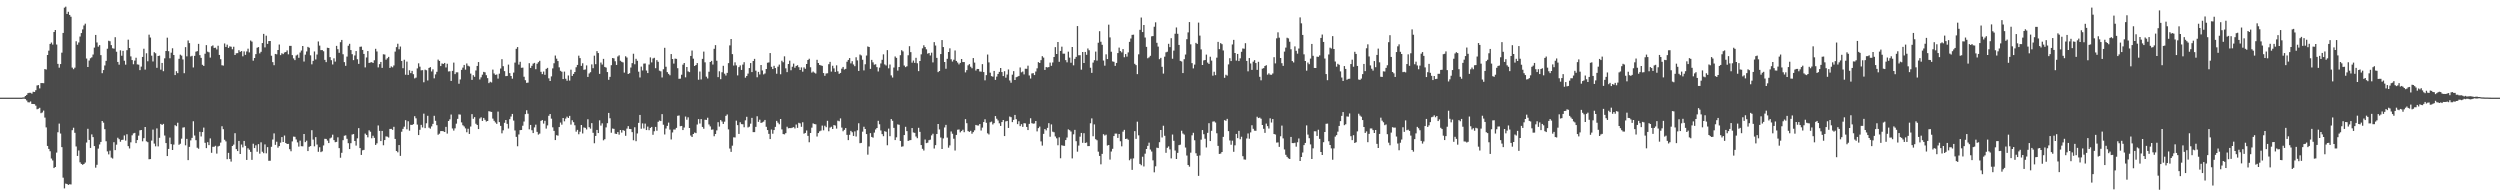 <?xml version="1.0" encoding="UTF-8"?>
<svg xmlns="http://www.w3.org/2000/svg" width="1920" height="150">
  <path d="M0 75.000h1v1.000H0zM1 75.000h1v1.000H1zM2 75.000h1v1.000H2zM3 75.000h1v1.000H3zM4 75.000h1v1.000H4zM5 75.000h1v1.000H5zM6 75.000h1v1.000H6zM7 75.000h1v1.000H7zM8 75.000h1v1.000H8zM9 75.000h1v1.000H9zM10 75.000h1v1.000H10zM11 75.000h1v1.000H11zM12 75.000h1v1.000H12zM13 75.000h1v1.000H13zM14 75.000h1v1.000H14zM15 75.000h1v1.000H15zM16 75.000h1v1.000H16zM17 74.869h1v1.000H17zM18 74.753h1v1.000H18zM19 73.718h1v2.369H19zM20 72.931h1v4.235H20zM21 71.549h1v6.966H21zM22 71.277h1v7.369H22zM23 71.292h1v6.647H23zM24 71.921h1v7.905H24zM25 70.430h1v9.447H25zM26 70.640h1v9.322H26zM27 69.264h1v11.880H27zM28 65.662h1v18.238H28zM29 65.339h1v18.188H29zM30 67.871h1v14.941H30zM31 63.806h1v23.119H31zM32 63.798h1v22.582H32zM33 63.919h1v21.002H33zM34 53.045h1v37.269H34zM35 53.411h1v44.455H35zM36 42.227h1v69.869H36zM37 38.912h1v75.450H37zM38 33.752h1v82.409H38zM39 32.673h1v89.083H39zM40 34.257h1v88.995H40zM41 24.579h1v104.505H41zM42 23.030h1v105.224H42zM43 34.223h1v82.969H43zM44 49.040h1v52.544H44zM45 51.992h1v42.932H45zM46 49.226h1v53.310H46zM47 40.427h1v72.594H47zM48 25.279h1v111.169H48zM49 5.908h1v138.777H49zM50 5.132h1v135.896H50zM51 10.720h1v130.602H51zM52 9.051h1v132.976H52zM53 11.493h1v130.008H53zM54 12.873h1v128.778H54zM55 51.916h1v48.061H55zM56 53.146h1v44.942H56zM57 51.981h1v50.020H57zM58 31.687h1v80.821H58zM59 34.343h1v85.435H59zM60 32.622h1v82.941H60zM61 28.042h1v96.643H61zM62 25.405h1v100.477H62zM63 22.554h1v104.037H63zM64 19.574h1v106.378H64zM65 18.192h1v106.618H65zM66 44.931h1v64.530H66zM67 51.458h1v47.440H67zM68 46.502h1v60.972H68zM69 44.741h1v68.870H69zM70 44.026h1v59.199H70zM71 41.858h1v63.451H71zM72 36.550h1v75.611H72zM73 26.848h1v101.901H73zM74 32.626h1v93.945H74zM75 35.833h1v78.301H75zM76 34.676h1v76.285H76zM77 42.360h1v66.637H77zM78 56.230h1v36.687H78zM79 53.805h1v40.397H79zM80 50.281h1v48.938H80zM81 46.725h1v61.782H81zM82 37.427h1v78.848H82zM83 31.275h1v87.308H83zM84 31.693h1v84.002H84zM85 34.642h1v86.405H85zM86 37.089h1v84.641H86zM87 37.386h1v71.818H87zM88 28.571h1v86.724H88zM89 39.738h1v71.365H89zM90 47.558h1v58.201H90zM91 49.646h1v57.254H91zM92 38.654h1v70.218H92zM93 42.815h1v64.635H93zM94 39.041h1v68.265H94zM95 46.660h1v57.386H95zM96 49.653h1v58.345H96zM97 38.559h1v64.561H97zM98 30.466h1v81.762H98zM99 36.870h1v77.163H99zM100 43.312h1v65.982H100zM101 46.131h1v57.791H101zM102 49.356h1v53.083H102zM103 46.566h1v55.469H103zM104 44.346h1v65.594H104zM105 49.452h1v58.135H105zM106 49.684h1v54.498H106zM107 53.873h1v46.221H107zM108 51.174h1v48.653H108zM109 43.739h1v64.790H109zM110 37.443h1v68.689H110zM111 53.476h1v44.046H111zM112 40.894h1v67.674H112zM113 47.056h1v62.143H113zM114 26.628h1v95.686H114zM115 28.825h1v93.338H115zM116 42.770h1v65.231H116zM117 47.198h1v52.350H117zM118 40.108h1v70.182H118zM119 40.927h1v71.449H119zM120 52.095h1v46.537H120zM121 43.033h1v69.392H121zM122 42.706h1v63.126H122zM123 53.492h1v41.696H123zM124 48.356h1v47.603H124zM125 54.691h1v40.449H125zM126 44.802h1v59.264H126zM127 39.180h1v70.683H127zM128 28.933h1v90.913H128zM129 39.299h1v75.094H129zM130 44.754h1v60.922H130zM131 40.441h1v70.233H131zM132 37.071h1v78.143H132zM133 42.245h1v68.830H133zM134 57.676h1v38.477H134zM135 54.685h1v42.228H135zM136 56.177h1v38.075H136zM137 45.178h1v66.004H137zM138 41.969h1v68.408H138zM139 42.722h1v63.784H139zM140 45.687h1v52.303H140zM141 56.200h1v41.526H141zM142 36.190h1v75.409H142zM143 43.288h1v63.358H143zM144 31.054h1v91.933H144zM145 33.108h1v79.707H145zM146 43.360h1v64.486H146zM147 42.846h1v63.030H147zM148 51.818h1v41.302H148zM149 42.885h1v61.208H149zM150 39.668h1v68.017H150zM151 39.287h1v74.188H151zM152 33.704h1v80.544H152zM153 42.321h1v58.927H153zM154 44.439h1v60.387H154zM155 49.759h1v51.663H155zM156 50.648h1v47.354H156zM157 41.274h1v68.375H157zM158 34.674h1v79.100H158zM159 39.704h1v69.482H159zM160 40.199h1v71.259H160zM161 44.218h1v62.093H161zM162 35.546h1v81.795H162zM163 34.877h1v77.876H163zM164 36.800h1v75.873H164zM165 36.598h1v75.394H165zM166 37.973h1v80.009H166zM167 35.104h1v77.384H167zM168 42.182h1v69.803H168zM169 45.485h1v64.016H169zM170 50.114h1v46.869H170zM171 50.405h1v48.831H171zM172 33.368h1v73.923H172zM173 36.067h1v72.536H173zM174 34.322h1v87.918H174zM175 36.800h1v80.607H175zM176 35.599h1v86.459H176zM177 35.912h1v88.208H177zM178 37.837h1v74.275H178zM179 35.899h1v75.175H179zM180 42.240h1v60.041H180zM181 40.918h1v73.610H181zM182 40.821h1v75.189H182zM183 38.530h1v69.711H183zM184 39.809h1v78.459H184zM185 39.214h1v71.777H185zM186 43.276h1v69.928H186zM187 39.489h1v68.757H187zM188 42.134h1v69.872H188zM189 39.518h1v83.314H189zM190 37.358h1v76.510H190zM191 40.256h1v74.745H191zM192 31.153h1v85.497H192zM193 31.961h1v90.808H193zM194 46.612h1v63.762H194zM195 44.537h1v69.167H195zM196 41.579h1v70.057H196zM197 36.645h1v79.906H197zM198 36.170h1v74.501H198zM199 41.019h1v77.001H199zM200 39.788h1v69.519H200zM201 33.064h1v83.482H201zM202 26.023h1v91.638H202zM203 36.411h1v74.487H203zM204 27.390h1v90.363H204zM205 33.677h1v79.325H205zM206 31.516h1v91.973H206zM207 31.477h1v91.962H207zM208 42.804h1v69.937H208zM209 47.720h1v59.435H209zM210 50.070h1v52.365H210zM211 41.436h1v69.820H211zM212 41.738h1v67.126H212zM213 38.382h1v75.003H213zM214 34.201h1v77.980H214zM215 42.332h1v67.218H215zM216 40.912h1v64.375H216zM217 41.549h1v67.523H217zM218 40.284h1v63.794H218zM219 39.930h1v69.898H219zM220 38.710h1v71.879H220zM221 41.731h1v68.775H221zM222 35.219h1v79.379H222zM223 35.246h1v80.941H223zM224 42.353h1v66.218H224zM225 44.832h1v60.090H225zM226 46.203h1v58.853H226zM227 42.618h1v64.515H227zM228 41.947h1v67.439H228zM229 44.392h1v68.193H229zM230 40.357h1v67.672H230zM231 38.804h1v73.471H231zM232 35.307h1v77.061H232zM233 47.274h1v55.650H233zM234 41.990h1v67.155H234zM235 39.520h1v68.527H235zM236 35.970h1v80.037H236zM237 36.682h1v76.057H237zM238 42.472h1v69.726H238zM239 49.412h1v50.564H239zM240 46.745h1v60.487H240zM241 39.520h1v72.862H241zM242 45.656h1v59.653H242zM243 41.870h1v69.146H243zM244 31.862h1v84.696H244zM245 34.999h1v78.090H245zM246 38.526h1v78.328H246zM247 38.472h1v77.742H247zM248 39.355h1v72.352H248zM249 45.980h1v60.628H249zM250 47.700h1v58.982H250zM251 36.646h1v71.329H251zM252 36.842h1v73.038H252zM253 43.895h1v62.419H253zM254 46.219h1v59.384H254zM255 49.486h1v53.940H255zM256 44.775h1v62.828H256zM257 47.301h1v61.911H257zM258 35.243h1v73.725H258zM259 37.761h1v67.686H259zM260 40.559h1v73.223H260zM261 32.430h1v88.724H261zM262 30.663h1v86.677H262zM263 41.663h1v65.999H263zM264 47.741h1v56.478H264zM265 50.511h1v53.405H265zM266 43.474h1v63.135H266zM267 35.132h1v74.823H267zM268 33.633h1v80.864H268zM269 38.430h1v71.547H269zM270 41.647h1v61.676H270zM271 46.171h1v56.807H271zM272 42.584h1v65.713H272zM273 39.221h1v72.620H273zM274 45.495h1v60.755H274zM275 49.045h1v49.375H275zM276 35.926h1v77.782H276zM277 35.768h1v83.229H277zM278 38.326h1v77.145H278zM279 41.439h1v73.634H279zM280 51.776h1v50.838H280zM281 44.125h1v59.497H281zM282 39.209h1v66.254H282zM283 48.324h1v51.795H283zM284 47.986h1v53.185H284zM285 47.712h1v58.488H285zM286 48.389h1v55.876H286zM287 46.303h1v59.562H287zM288 37.469h1v73.818H288zM289 39.546h1v70.549H289zM290 51.747h1v44.620H290zM291 49.271h1v51.237H291zM292 47.554h1v60.776H292zM293 52.117h1v48.462H293zM294 41.658h1v69.914H294zM295 41.872h1v65.706H295zM296 45.816h1v58.929H296zM297 44.728h1v60.248H297zM298 43.695h1v61.954H298zM299 52.157h1v46.874H299zM300 51.007h1v47.976H300zM301 51.686h1v48.036H301zM302 50.282h1v47.117H302zM303 39.648h1v67.070H303zM304 36.208h1v79.741H304zM305 33.585h1v83.384H305zM306 37.826h1v73.575H306zM307 35.762h1v83.950H307zM308 46.798h1v54.363H308zM309 52.387h1v46.604H309zM310 45.900h1v51.376H310zM311 57.405h1v34.900H311zM312 47.330h1v52.021H312zM313 57.541h1v35.594H313zM314 53.986h1v46.343H314zM315 56.152h1v39.680H315zM316 54.447h1v41.578H316zM317 57.002h1v38.325H317zM318 60.232h1v29.024H318zM319 59.603h1v31.263H319zM320 52.551h1v43.150H320zM321 48.629h1v55.120H321zM322 51.211h1v48.461H322zM323 54.017h1v41.856H323zM324 53.884h1v44.014H324zM325 63.190h1v24.095H325zM326 53.518h1v44.879H326zM327 53.949h1v40.705H327zM328 61.810h1v27.142H328zM329 52.188h1v45.849H329zM330 51.538h1v47.260H330zM331 54.881h1v42.168H331zM332 53.261h1v41.890H332zM333 60.159h1v28.785H333zM334 57.129h1v35.623H334zM335 55.129h1v41.033H335zM336 45.771h1v57.717H336zM337 46.811h1v55.820H337zM338 50.741h1v49.944H338zM339 48.724h1v51.891H339zM340 49.104h1v51.755H340zM341 48.324h1v53.037H341zM342 51.801h1v45.657H342zM343 48.969h1v53.660H343zM344 54.886h1v38.056H344zM345 54.744h1v36.881H345zM346 62.138h1v25.827H346zM347 54.428h1v44.230H347zM348 48.088h1v52.238H348zM349 56.956h1v41.601H349zM350 55.540h1v39.447H350zM351 55.557h1v35.744H351zM352 64.287h1v23.553H352zM353 61.016h1v26.974H353zM354 53.640h1v40.345H354zM355 51.899h1v44.303H355zM356 49.880h1v47.262H356zM357 53.492h1v45.098H357zM358 48.728h1v52.859H358zM359 50.475h1v48.408H359zM360 51.029h1v51.849H360zM361 56.525h1v40.629H361zM362 61.343h1v26.316H362zM363 57.751h1v33.512H363zM364 59.003h1v30.975H364zM365 54.128h1v40.914H365zM366 50.636h1v45.365H366zM367 47.665h1v51.439H367zM368 61.008h1v30.002H368zM369 59.401h1v30.715H369zM370 57.327h1v35.535H370zM371 55.177h1v35.400H371zM372 55.550h1v36.462H372zM373 57.762h1v35.558H373zM374 59.981h1v32.938H374zM375 63.848h1v21.529H375zM376 62.792h1v22.892H376zM377 63.331h1v22.634H377zM378 53.467h1v37.643H378zM379 56.406h1v36.373H379zM380 57.522h1v36.527H380zM381 57.176h1v37.971H381zM382 60.370h1v25.334H382zM383 56.561h1v37.233H383zM384 52.648h1v43.997H384zM385 45.444h1v56.933H385zM386 50.866h1v49.220H386zM387 54.609h1v39.695H387zM388 58.475h1v33.698H388zM389 58.311h1v36.833H389zM390 49.589h1v49.127H390zM391 56.142h1v35.396H391zM392 58.385h1v31.116H392zM393 60.440h1v27.049H393zM394 55.758h1v36.857H394zM395 48.074h1v52.135H395zM396 37.459h1v67.656H396zM397 36.161h1v76.195H397zM398 49.622h1v53.622H398zM399 47.479h1v52.482H399zM400 52.058h1v47.803H400zM401 51.902h1v44.647H401zM402 58.948h1v34.412H402zM403 61.578h1v26.078H403zM404 63.659h1v21.018H404zM405 63.420h1v23.948H405zM406 48.556h1v50.755H406zM407 52.192h1v43.759H407zM408 50.526h1v49.541H408zM409 48.832h1v53.346H409zM410 48.261h1v49.584H410zM411 53.158h1v42.602H411zM412 48.959h1v52.303H412zM413 47.765h1v55.617H413zM414 46.698h1v55.906H414zM415 55.133h1v37.699H415zM416 56.913h1v35.292H416zM417 54.957h1v39.950H417zM418 57.465h1v35.288H418zM419 52.906h1v45.874H419zM420 52.129h1v44.202H420zM421 60.160h1v28.792H421zM422 62.229h1v25.316H422zM423 58.687h1v32.440H423zM424 52.534h1v45.276H424zM425 48.570h1v51.942H425zM426 42.661h1v64.895H426zM427 45.059h1v58.768H427zM428 46.877h1v57.334H428zM429 51.730h1v45.862H429zM430 54.367h1v39.740H430zM431 55.085h1v40.657H431zM432 60.700h1v29.942H432zM433 55.007h1v38.163H433zM434 60.470h1v30.632H434zM435 62.022h1v27.577H435zM436 57.956h1v32.683H436zM437 61.921h1v27.055H437zM438 53.492h1v42.181H438zM439 58.331h1v34.056H439zM440 56.797h1v37.037H440zM441 55.274h1v40.955H441zM442 51.658h1v49.453H442zM443 49.883h1v49.870H443zM444 42.773h1v60.348H444zM445 44.655h1v56.514H445zM446 50.582h1v45.433H446zM447 48.608h1v53.895H447zM448 53.610h1v44.300H448zM449 53.347h1v44.853H449zM450 50.249h1v49.163H450zM451 59.066h1v32.511H451zM452 56.426h1v41.260H452zM453 55.430h1v43.394H453zM454 49.483h1v45.088H454zM455 52.361h1v49.620H455zM456 42.753h1v67.273H456zM457 49.287h1v55.131H457zM458 39.287h1v60.514H458zM459 40.733h1v61.458H459zM460 56.728h1v35.707H460zM461 48.028h1v48.427H461zM462 49.550h1v45.167H462zM463 45.195h1v62.585H463zM464 51.404h1v55.525H464zM465 51.920h1v45.900H465zM466 55.367h1v39.269H466zM467 61.289h1v25.421H467zM468 59.011h1v31.837H468zM469 50.055h1v51.863H469zM470 44.531h1v54.169H470zM471 44.826h1v54.154H471zM472 47.049h1v55.614H472zM473 49.862h1v53.033H473zM474 43.345h1v58.104H474zM475 42.509h1v60.926H475zM476 46.651h1v53.165H476zM477 47.462h1v54.356H477zM478 47.917h1v51.959H478zM479 55.767h1v44.712H479zM480 43.200h1v61.110H480zM481 44.186h1v54.573H481zM482 56.848h1v40.024H482zM483 56.209h1v42.812H483zM484 51.867h1v47.256H484zM485 48.488h1v52.979H485zM486 41.246h1v66.475H486zM487 49.340h1v48.418H487zM488 45.162h1v63.256H488zM489 46.682h1v55.811H489zM490 55.037h1v39.322H490zM491 59.488h1v28.804H491zM492 51.175h1v47.707H492zM493 54.094h1v40.699H493zM494 48.841h1v49.829H494zM495 48.716h1v46.204H495zM496 54.187h1v45.694H496zM497 56.106h1v41.101H497zM498 49.586h1v50.408H498zM499 44.080h1v54.159H499zM500 47.934h1v49.537H500zM501 44.910h1v58.617H501zM502 44.406h1v56.402H502zM503 52.352h1v45.107H503zM504 46.193h1v54.213H504zM505 47.479h1v46.058H505zM506 54.252h1v38.319H506zM507 54.777h1v38.190H507zM508 59.477h1v28.178H508zM509 53.206h1v42.603H509zM510 36.721h1v66.568H510zM511 51.246h1v47.470H511zM512 55.379h1v41.291H512zM513 56.739h1v37.398H513zM514 57.811h1v41.702H514zM515 41.537h1v65.558H515zM516 45.293h1v56.435H516zM517 48.849h1v50.607H517zM518 44.991h1v54.467H518zM519 45.201h1v53.005H519zM520 52.359h1v36.564H520zM521 60.510h1v28.150H521zM522 60.414h1v36.493H522zM523 57.417h1v39.290H523zM524 49.664h1v50.233H524zM525 48.369h1v49.567H525zM526 59.371h1v30.134H526zM527 51.466h1v40.507H527zM528 54.811h1v35.320H528zM529 55.392h1v42.915H529zM530 42.981h1v61.110H530zM531 38.809h1v66.388H531zM532 45.066h1v57.871H532zM533 50.663h1v51.121H533zM534 49.913h1v52.312H534zM535 48.412h1v47.215H535zM536 61.216h1v30.263H536zM537 54.949h1v39.903H537zM538 61.046h1v30.404H538zM539 45.209h1v52.255H539zM540 39.607h1v59.240H540zM541 47.860h1v44.098H541zM542 58.886h1v33.224H542zM543 60.285h1v30.130H543zM544 55.091h1v40.481H544zM545 47.622h1v49.466H545zM546 46.758h1v52.859H546zM547 49.554h1v49.850H547zM548 37.458h1v67.213H548zM549 34.647h1v68.271H549zM550 46.632h1v53.496H550zM551 59.249h1v34.624H551zM552 54.717h1v42.494H552zM553 60.800h1v31.412H553zM554 55.491h1v37.846H554zM555 50.517h1v44.670H555zM556 56.567h1v36.890H556zM557 58.021h1v30.973H557zM558 55.970h1v31.926H558zM559 48.461h1v50.904H559zM560 34.882h1v79.187H560zM561 29.954h1v86.662H561zM562 41.571h1v70.320H562zM563 50.310h1v55.166H563zM564 47.874h1v57.681H564zM565 50.230h1v42.446H565zM566 57.929h1v38.196H566zM567 51.552h1v51.295H567zM568 50.214h1v43.701H568zM569 53.691h1v41.620H569zM570 49.628h1v45.817H570zM571 47.771h1v49.971H571zM572 59.656h1v32.737H572zM573 58.349h1v31.369H573zM574 56.524h1v41.345H574zM575 52.288h1v45.005H575zM576 48.446h1v46.533H576zM577 55.367h1v35.178H577zM578 46.872h1v54.617H578zM579 45.186h1v56.281H579zM580 54.276h1v43.136H580zM581 59.341h1v29.943H581zM582 55.195h1v38.410H582zM583 57.184h1v34.710H583zM584 49.920h1v44.485H584zM585 54.137h1v39.870H585zM586 57.129h1v36.243H586zM587 56.399h1v35.713H587zM588 52.981h1v44.399H588zM589 48.181h1v51.713H589zM590 47.923h1v54.864H590zM591 40.745h1v66.074H591zM592 51.311h1v48.145H592zM593 53.066h1v49.627H593zM594 50.557h1v49.344H594zM595 52.298h1v45.127H595zM596 56.632h1v36.190H596zM597 51.181h1v43.020H597zM598 49.634h1v45.811H598zM599 57.036h1v34.381H599zM600 46.648h1v52.712H600zM601 47.811h1v55.159H601zM602 43.238h1v59.967H602zM603 52.487h1v49.771H603zM604 55.374h1v41.937H604zM605 49.131h1v49.450H605zM606 46.583h1v51.755H606zM607 53.939h1v44.464H607zM608 51.231h1v46.807H608zM609 48.868h1v48.786H609zM610 52.036h1v46.638H610zM611 50.651h1v44.998H611zM612 50.064h1v48.121H612zM613 51.584h1v42.740H613zM614 53.771h1v40.992H614zM615 51.756h1v45.626H615zM616 55.032h1v38.859H616zM617 51.753h1v50.909H617zM618 52.818h1v49.284H618zM619 49.164h1v51.035H619zM620 46.061h1v58.309H620zM621 45.125h1v64.144H621zM622 51.675h1v50.460H622zM623 55.781h1v42.292H623zM624 54.932h1v39.827H624zM625 55.815h1v39.455H625zM626 56.478h1v38.988H626zM627 45.936h1v58.944H627zM628 48.406h1v53.771H628zM629 49.878h1v50.997H629zM630 50.205h1v50.099H630zM631 50.576h1v45.876H631zM632 56.090h1v44.020H632zM633 58.205h1v38.373H633zM634 56.442h1v41.264H634zM635 56.275h1v36.492H635zM636 49.314h1v51.519H636zM637 47.499h1v50.510H637zM638 54.989h1v42.367H638zM639 50.476h1v48.596H639zM640 52.531h1v43.545H640zM641 55.225h1v41.187H641zM642 50.177h1v48.608H642zM643 54.781h1v37.916H643zM644 56.727h1v36.422H644zM645 55.999h1v34.938H645zM646 52.712h1v45.293H646zM647 51.412h1v49.409H647zM648 53.376h1v46.352H648zM649 52.901h1v45.450H649zM650 47.405h1v56.165H650zM651 46.026h1v61.599H651zM652 44.620h1v58.892H652zM653 48.699h1v51.786H653zM654 46.997h1v54.562H654zM655 49.501h1v54.884H655zM656 50.861h1v50.043H656zM657 43.956h1v60.875H657zM658 46.398h1v53.703H658zM659 54.498h1v40.153H659zM660 41.878h1v68.080H660zM661 42.621h1v67.096H661zM662 45.863h1v55.237H662zM663 54.081h1v43.227H663zM664 49.372h1v49.719H664zM665 42.654h1v60.332H665zM666 35.707h1v83.070H666zM667 36.084h1v76.376H667zM668 52.914h1v49.333H668zM669 45.957h1v59.209H669zM670 47.871h1v57.859H670zM671 49.675h1v52.145H671zM672 49.372h1v50.078H672zM673 51.551h1v46.734H673zM674 54.868h1v37.896H674zM675 51.902h1v43.514H675zM676 48.764h1v51.425H676zM677 45.905h1v57.096H677zM678 41.746h1v62.866H678zM679 49.444h1v51.334H679zM680 50.300h1v50.930H680zM681 38.490h1v73.090H681zM682 52.477h1v46.281H682zM683 49.576h1v55.020H683zM684 57.909h1v33.553H684zM685 59.520h1v33.245H685zM686 51.884h1v46.311H686zM687 43.359h1v64.199H687zM688 44.440h1v61.033H688zM689 54.231h1v41.330H689zM690 51.474h1v44.349H690zM691 42.375h1v65.866H691zM692 38.573h1v74.124H692zM693 39.474h1v72.933H693zM694 50.353h1v53.370H694zM695 51.558h1v45.802H695zM696 50.875h1v49.833H696zM697 42.457h1v65.782H697zM698 35.469h1v72.286H698zM699 40.021h1v67.567H699zM700 48.141h1v50.218H700zM701 46.512h1v55.241H701zM702 48.274h1v53.780H702zM703 44.382h1v60.490H703zM704 48.606h1v57.525H704zM705 54.654h1v43.480H705zM706 46.836h1v54.429H706zM707 41.721h1v69.680H707zM708 37.112h1v77.174H708zM709 34.750h1v80.870H709zM710 36.148h1v71.039H710zM711 37.888h1v72.040H711zM712 41.240h1v68.323H712zM713 40.704h1v66.982H713zM714 42.617h1v64.667H714zM715 40.467h1v63.528H715zM716 47.934h1v54.781H716zM717 32.350h1v81.747H717zM718 34.952h1v76.501H718zM719 44.431h1v58.471H719zM720 55.399h1v39.814H720zM721 54.510h1v44.897H721zM722 41.522h1v64.121H722zM723 30.770h1v83.668H723zM724 36.158h1v70.151H724zM725 47.609h1v50.276H725zM726 52.800h1v43.113H726zM727 45.148h1v60.548H727zM728 39.914h1v73.471H728zM729 37.119h1v74.555H729zM730 45.528h1v55.452H730zM731 47.231h1v55.476H731zM732 45.860h1v60.704H732zM733 38.764h1v76.837H733zM734 46.789h1v56.824H734zM735 48.025h1v51.628H735zM736 49.457h1v49.968H736zM737 48.306h1v53.370H737zM738 45.289h1v55.355H738zM739 47.648h1v51.999H739zM740 47.645h1v53.891H740zM741 55.627h1v35.893H741zM742 53.853h1v40.777H742zM743 50.195h1v50.519H743zM744 49.231h1v52.114H744zM745 51.256h1v49.199H745zM746 52.405h1v50.294H746zM747 44.580h1v56.892H747zM748 48.081h1v52.017H748zM749 54.195h1v41.754H749zM750 52.925h1v43.408H750zM751 53.001h1v43.391H751zM752 54.865h1v40.379H752zM753 55.037h1v45.237H753zM754 49.274h1v48.722H754zM755 55.330h1v38.421H755zM756 61.695h1v29.911H756zM757 57.680h1v36.642H757zM758 41.873h1v60.536H758zM759 47.934h1v55.345H759zM760 55.785h1v38.102H760zM761 58.452h1v34.922H761zM762 58.892h1v36.674H762zM763 54.490h1v40.073H763zM764 61.344h1v27.778H764zM765 58.834h1v32.371H765zM766 56.756h1v35.777H766zM767 55.213h1v39.530H767zM768 52.229h1v44.487H768zM769 55.330h1v38.401H769zM770 58.411h1v33.731H770zM771 54.693h1v49.831H771zM772 59.658h1v33.597H772zM773 57.236h1v35.646H773zM774 53.340h1v44.913H774zM775 61.805h1v27.711H775zM776 63.565h1v26.446H776zM777 57.326h1v36.485H777zM778 54.628h1v37.454H778zM779 61.421h1v26.845H779zM780 59.306h1v32.251H780zM781 58.873h1v36.462H781zM782 58.324h1v34.798H782zM783 51.814h1v45.077H783zM784 55.552h1v39.857H784zM785 54.944h1v42.483H785zM786 57.134h1v37.476H786zM787 52.787h1v42.006H787zM788 52.854h1v44.646H788zM789 50.412h1v49.484H789zM790 57.960h1v37.171H790zM791 60.308h1v30.502H791zM792 56.432h1v38.185H792zM793 56.144h1v38.871H793zM794 57.628h1v37.171H794zM795 54.941h1v37.991H795zM796 52.486h1v48.426H796zM797 47.700h1v50.700H797zM798 48.407h1v48.843H798zM799 46.195h1v62.423H799zM800 43.163h1v68.638H800zM801 44.243h1v58.591H801zM802 53.693h1v45.444H802zM803 51.515h1v48.650H803zM804 51.824h1v46.355H804zM805 51.487h1v43.105H805zM806 48.077h1v56.921H806zM807 50.529h1v45.001H807zM808 47.988h1v53.143H808zM809 43.758h1v57.799H809zM810 36.174h1v68.633H810zM811 41.458h1v64.800H811zM812 32.263h1v79.291H812zM813 47.472h1v57.996H813zM814 39.133h1v82.392H814zM815 35.829h1v75.757H815zM816 41.217h1v70.730H816zM817 41.219h1v70.813H817zM818 46.168h1v61.384H818zM819 47.864h1v57.782H819zM820 39.701h1v59.687H820zM821 44.246h1v55.748H821zM822 48.166h1v52.852H822zM823 36.083h1v85.561H823zM824 50.164h1v52.988H824zM825 45.206h1v54.545H825zM826 43.686h1v64.747H826zM827 20.027h1v96.465H827zM828 42.429h1v69.392H828zM829 42.395h1v62.574H829zM830 53.510h1v48.572H830zM831 39.945h1v69.724H831zM832 48.400h1v53.923H832zM833 39.888h1v69.934H833zM834 42.108h1v67.330H834zM835 37.203h1v75.039H835zM836 38.614h1v73.574H836zM837 52.027h1v42.639H837zM838 55.964h1v34.962H838zM839 48.090h1v56.582H839zM840 46.251h1v49.288H840zM841 39.624h1v67.297H841zM842 46.544h1v61.172H842zM843 32.797h1v83.703H843zM844 23.961h1v95.802H844zM845 32.066h1v94.145H845zM846 34.393h1v83.758H846zM847 46.474h1v56.584H847zM848 50.422h1v53.653H848zM849 41.741h1v61.698H849zM850 45.382h1v66.403H850zM851 18.961h1v92.404H851zM852 28.721h1v93.839H852zM853 39.709h1v76.678H853zM854 47.129h1v67.161H854zM855 47.451h1v57.035H855zM856 50.564h1v52.019H856zM857 48.339h1v54.291H857zM858 40.738h1v65.218H858zM859 36.553h1v66.341H859zM860 39.201h1v69.288H860zM861 40.261h1v72.126H861zM862 37.700h1v63.409H862zM863 44.000h1v55.720H863zM864 41.548h1v65.204H864zM865 43.448h1v63.005H865zM866 40.228h1v67.108H866zM867 32.167h1v90.908H867zM868 29.579h1v92.307H868zM869 26.803h1v103.665H869zM870 26.643h1v95.002H870zM871 49.019h1v51.668H871zM872 50.042h1v56.593H872zM873 56.928h1v36.525H873zM874 41.730h1v62.212H874zM875 22.896h1v102.989H875zM876 13.444h1v113.483H876zM877 24.649h1v95.716H877zM878 19.190h1v108.654H878zM879 28.839h1v89.199H879zM880 35.995h1v78.426H880zM881 44.768h1v67.246H881zM882 44.024h1v65.529H882zM883 42.836h1v71.987H883zM884 27.922h1v88.452H884zM885 27.706h1v95.435H885zM886 20.523h1v111.831H886zM887 17.126h1v110.600H887zM888 32.894h1v80.501H888zM889 35.779h1v77.956H889zM890 45.473h1v63.752H890zM891 44.434h1v55.415H891zM892 51.321h1v54.246H892zM893 56.501h1v40.037H893zM894 43.543h1v60.739H894zM895 40.204h1v77.125H895zM896 39.712h1v73.822H896zM897 33.647h1v78.778H897zM898 36.201h1v78.529H898zM899 29.313h1v92.326H899zM900 45.086h1v58.238H900zM901 38.876h1v69.280H901zM902 25.893h1v89.702H902zM903 21.111h1v100.982H903zM904 25.957h1v91.462H904zM905 34.525h1v76.959H905zM906 46.754h1v64.360H906zM907 47.206h1v53.190H907zM908 56.091h1v46.472H908zM909 45.458h1v57.911H909zM910 41.871h1v71.429H910zM911 30.092h1v89.356H911zM912 24.857h1v101.884H912zM913 16.927h1v111.091H913zM914 34.062h1v83.162H914zM915 48.472h1v55.445H915zM916 52.509h1v49.504H916zM917 49.637h1v58.110H917zM918 32.912h1v84.802H918zM919 33.727h1v85.958H919zM920 17.368h1v117.696H920zM921 27.333h1v92.077H921zM922 37.917h1v69.325H922zM923 49.911h1v49.962H923zM924 46.396h1v56.646H924zM925 46.084h1v60.442H925zM926 41.952h1v71.288H926zM927 48.097h1v53.920H927zM928 49.110h1v45.515H928zM929 43.555h1v64.761H929zM930 46.558h1v53.904H930zM931 58.134h1v35.280H931zM932 55.074h1v38.115H932zM933 57.716h1v36.377H933zM934 44.311h1v58.059H934zM935 32.130h1v79.874H935zM936 37.738h1v80.477H936zM937 33.131h1v84.855H937zM938 33.947h1v82.768H938zM939 38.736h1v66.354H939zM940 59.773h1v32.508H940zM941 57.403h1v35.378H941zM942 58.054h1v33.230H942zM943 49.459h1v51.249H943zM944 44.693h1v63.195H944zM945 46.919h1v64.237H945zM946 34.130h1v73.898H946zM947 30.632h1v85.936H947zM948 40.686h1v70.917H948zM949 46.565h1v56.313H949zM950 41.435h1v64.633H950zM951 46.889h1v53.619H951zM952 44.788h1v62.160H952zM953 39.783h1v65.206H953zM954 37.199h1v82.764H954zM955 37.433h1v85.036H955zM956 33.190h1v89.425H956zM957 46.796h1v59.524H957zM958 54.779h1v47.716H958zM959 44.615h1v61.916H959zM960 48.739h1v52.959H960zM961 53.656h1v42.530H961zM962 47.336h1v51.607H962zM963 46.177h1v54.167H963zM964 48.453h1v52.016H964zM965 53.659h1v35.969H965zM966 47.450h1v43.228H966zM967 58.982h1v31.317H967zM968 61.675h1v29.508H968zM969 52.732h1v43.256H969zM970 52.343h1v46.568H970zM971 50.674h1v51.350H971zM972 50.091h1v44.835H972zM973 57.361h1v39.491H973zM974 56.306h1v42.395H974zM975 57.368h1v33.487H975zM976 57.469h1v36.614H976zM977 56.417h1v35.036H977zM978 43.910h1v59.019H978zM979 48.685h1v54.647H979zM980 29.435h1v80.072H980zM981 24.842h1v84.521H981zM982 28.922h1v83.891H982zM983 44.524h1v60.109H983zM984 48.526h1v47.920H984zM985 50.572h1v55.742H985zM986 39.613h1v75.178H986zM987 36.541h1v82.363H987zM988 29.005h1v91.458H988zM989 29.482h1v92.130H989zM990 32.067h1v90.031H990zM991 37.821h1v67.355H991zM992 46.918h1v62.946H992zM993 47.959h1v61.955H993zM994 35.650h1v73.973H994zM995 39.002h1v73.631H995zM996 41.193h1v68.085H996zM997 37.252h1v69.072H997zM998 13.359h1v110.302H998zM999 17.894h1v102.669H999zM1000 26.818h1v90.349H1000zM1001 41.717h1v69.732H1001zM1002 46.823h1v62.935H1002zM1003 54.289h1v42.035H1003zM1004 48.043h1v55.324H1004zM1005 49.318h1v56.833H1005zM1006 44.993h1v65.883H1006zM1007 33.753h1v88.382H1007zM1008 42.856h1v71.073H1008zM1009 52.160h1v48.662H1009zM1010 52.206h1v48.638H1010zM1011 43.533h1v60.877H1011zM1012 43.678h1v55.976H1012zM1013 42.555h1v64.075H1013zM1014 29.109h1v87.602H1014zM1015 26.544h1v92.517H1015zM1016 32.193h1v77.021H1016zM1017 44.927h1v56.450H1017zM1018 56.871h1v38.204H1018zM1019 61.611h1v33.340H1019zM1020 41.851h1v66.636H1020zM1021 36.601h1v74.779H1021zM1022 37.290h1v76.672H1022zM1023 27.727h1v94.925H1023zM1024 37.624h1v76.362H1024zM1025 47.241h1v57.664H1025zM1026 51.209h1v52.556H1026zM1027 48.995h1v52.103H1027zM1028 49.753h1v46.959H1028zM1029 54.817h1v38.192H1029zM1030 59.555h1v29.431H1030zM1031 62.164h1v23.904H1031zM1032 50.720h1v45.412H1032zM1033 52.929h1v42.531H1033zM1034 61.224h1v28.199H1034zM1035 60.566h1v29.011H1035zM1036 60.462h1v26.701H1036zM1037 49.188h1v55.409H1037zM1038 45.810h1v61.832H1038zM1039 51.243h1v52.576H1039zM1040 39.780h1v70.063H1040zM1041 41.432h1v67.790H1041zM1042 50.659h1v50.268H1042zM1043 61.073h1v26.258H1043zM1044 61.368h1v27.393H1044zM1045 60.376h1v29.279H1045zM1046 56.947h1v35.263H1046zM1047 49.103h1v48.410H1047zM1048 54.609h1v47.494H1048zM1049 37.049h1v63.848H1049zM1050 34.042h1v75.149H1050zM1051 43.381h1v59.449H1051zM1052 50.247h1v48.424H1052zM1053 52.768h1v45.895H1053zM1054 54.233h1v45.708H1054zM1055 46.914h1v55.217H1055zM1056 51.633h1v48.191H1056zM1057 42.214h1v68.276H1057zM1058 37.302h1v76.359H1058zM1059 47.878h1v54.984H1059zM1060 58.928h1v31.450H1060zM1061 59.064h1v33.628H1061zM1062 54.805h1v39.115H1062zM1063 54.921h1v41.254H1063zM1064 52.138h1v43.461H1064zM1065 50.105h1v52.976H1065zM1066 32.397h1v77.180H1066zM1067 27.015h1v84.536H1067zM1068 43.702h1v58.145H1068zM1069 55.287h1v42.415H1069zM1070 56.331h1v41.711H1070zM1071 59.085h1v38.934H1071zM1072 39.996h1v64.879H1072zM1073 35.567h1v74.675H1073zM1074 34.068h1v81.330H1074zM1075 39.775h1v69.836H1075zM1076 41.494h1v65.676H1076zM1077 55.386h1v42.362H1077zM1078 55.128h1v46.137H1078zM1079 55.605h1v36.863H1079zM1080 49.212h1v50.803H1080zM1081 41.738h1v57.837H1081zM1082 50.537h1v50.005H1082zM1083 40.917h1v63.207H1083zM1084 22.596h1v92.604H1084zM1085 26.688h1v89.788H1085zM1086 49.375h1v57.473H1086zM1087 47.358h1v55.086H1087zM1088 50.288h1v47.152H1088zM1089 53.173h1v45.330H1089zM1090 50.393h1v49.630H1090zM1091 41.224h1v66.988H1091zM1092 39.963h1v70.306H1092zM1093 42.901h1v65.721H1093zM1094 51.745h1v45.097H1094zM1095 59.200h1v32.161H1095zM1096 55.434h1v42.037H1096zM1097 49.055h1v47.191H1097zM1098 55.897h1v37.890H1098zM1099 58.213h1v31.853H1099zM1100 61.471h1v28.176H1100zM1101 58.352h1v30.213H1101zM1102 60.719h1v29.321H1102zM1103 60.523h1v28.589H1103zM1104 56.683h1v36.302H1104zM1105 56.665h1v35.039H1105zM1106 53.703h1v44.431H1106zM1107 53.541h1v45.581H1107zM1108 41.612h1v62.591H1108zM1109 41.307h1v66.286H1109zM1110 39.481h1v65.078H1110zM1111 53.860h1v43.476H1111zM1112 62.542h1v22.508H1112zM1113 60.904h1v30.349H1113zM1114 58.189h1v35.757H1114zM1115 53.805h1v38.028H1115zM1116 45.084h1v63.813H1116zM1117 41.063h1v64.012H1117zM1118 40.083h1v66.569H1118zM1119 40.750h1v70.359H1119zM1120 53.167h1v39.093H1120zM1121 58.997h1v34.133H1121zM1122 60.485h1v30.861H1122zM1123 48.290h1v49.052H1123zM1124 45.804h1v62.845H1124zM1125 43.044h1v65.681H1125zM1126 36.497h1v72.964H1126zM1127 41.344h1v67.545H1127zM1128 56.708h1v32.811H1128zM1129 53.252h1v43.712H1129zM1130 51.877h1v47.574H1130zM1131 53.206h1v45.276H1131zM1132 50.116h1v50.278H1132zM1133 49.991h1v48.178H1133zM1134 43.443h1v55.178H1134zM1135 33.057h1v79.561H1135zM1136 34.515h1v81.116H1136zM1137 48.896h1v49.864H1137zM1138 61.072h1v27.821H1138zM1139 62.831h1v28.244H1139zM1140 54.491h1v39.131H1140zM1141 46.939h1v54.652H1141zM1142 45.900h1v56.361H1142zM1143 40.921h1v68.341H1143zM1144 37.583h1v80.621H1144zM1145 48.837h1v50.444H1145zM1146 58.514h1v33.939H1146zM1147 59.000h1v33.384H1147zM1148 57.384h1v45.188H1148zM1149 52.095h1v47.160H1149zM1150 50.618h1v46.572H1150zM1151 50.335h1v46.813H1151zM1152 44.004h1v63.602H1152zM1153 32.350h1v77.961H1153zM1154 39.769h1v73.239H1154zM1155 47.561h1v51.535H1155zM1156 45.460h1v56.936H1156zM1157 50.186h1v50.115H1157zM1158 51.298h1v45.053H1158zM1159 54.620h1v44.838H1159zM1160 42.999h1v66.769H1160zM1161 34.725h1v77.911H1161zM1162 41.459h1v67.572H1162zM1163 48.074h1v55.240H1163zM1164 45.182h1v58.929H1164zM1165 46.823h1v53.679H1165zM1166 35.387h1v80.467H1166zM1167 45.091h1v60.914H1167zM1168 49.712h1v46.960H1168zM1169 53.569h1v44.701H1169zM1170 56.242h1v37.717H1170zM1171 57.659h1v33.742H1171zM1172 61.052h1v26.992H1172zM1173 60.755h1v29.649H1173zM1174 59.994h1v32.826H1174zM1175 57.836h1v35.434H1175zM1176 51.320h1v47.250H1176zM1177 50.388h1v51.486H1177zM1178 48.311h1v53.514H1178zM1179 53.165h1v42.323H1179zM1180 55.346h1v37.786H1180zM1181 53.134h1v44.298H1181zM1182 56.875h1v37.104H1182zM1183 52.989h1v46.950H1183zM1184 52.418h1v42.751H1184zM1185 57.865h1v38.374H1185zM1186 44.495h1v56.257H1186zM1187 43.401h1v58.047H1187zM1188 51.987h1v46.405H1188zM1189 54.735h1v38.157H1189zM1190 56.162h1v35.264H1190zM1191 54.530h1v38.112H1191zM1192 49.433h1v53.201H1192zM1193 51.598h1v49.695H1193zM1194 46.661h1v58.610H1194zM1195 44.877h1v60.708H1195zM1196 48.086h1v49.970H1196zM1197 60.083h1v27.742H1197zM1198 62.726h1v28.308H1198zM1199 59.960h1v30.751H1199zM1200 56.935h1v30.566H1200zM1201 66.623h1v18.618H1201zM1202 63.045h1v22.107H1202zM1203 66.282h1v17.689H1203zM1204 65.974h1v18.342H1204zM1205 61.958h1v27.051H1205zM1206 60.127h1v30.068H1206zM1207 60.102h1v31.242H1207zM1208 58.028h1v35.206H1208zM1209 54.371h1v39.652H1209zM1210 55.856h1v40.209H1210zM1211 47.694h1v55.290H1211zM1212 45.641h1v59.110H1212zM1213 55.028h1v46.641H1213zM1214 64.245h1v20.119H1214zM1215 62.268h1v24.358H1215zM1216 61.740h1v26.045H1216zM1217 58.020h1v35.689H1217zM1218 60.888h1v26.557H1218zM1219 62.954h1v23.592H1219zM1220 59.068h1v32.964H1220zM1221 48.253h1v55.250H1221zM1222 47.863h1v53.973H1222zM1223 58.318h1v34.084H1223zM1224 64.465h1v20.560H1224zM1225 61.753h1v25.807H1225zM1226 55.982h1v38.287H1226zM1227 51.180h1v48.512H1227zM1228 45.247h1v59.201H1228zM1229 46.127h1v57.141H1229zM1230 43.445h1v59.339H1230zM1231 65.938h1v17.687H1231zM1232 61.335h1v26.900H1232zM1233 59.023h1v31.772H1233zM1234 55.676h1v36.454H1234zM1235 64.647h1v20.417H1235zM1236 63.665h1v22.447H1236zM1237 66.098h1v16.567H1237zM1238 64.550h1v22.873H1238zM1239 65.100h1v20.904H1239zM1240 63.657h1v23.684H1240zM1241 65.462h1v19.887H1241zM1242 63.425h1v22.297H1242zM1243 55.577h1v41.185H1243zM1244 54.896h1v43.555H1244zM1245 50.831h1v49.175H1245zM1246 49.013h1v52.014H1246zM1247 49.545h1v51.523H1247zM1248 58.173h1v34.332H1248zM1249 62.488h1v24.059H1249zM1250 55.108h1v35.474H1250zM1251 57.768h1v32.898H1251zM1252 58.267h1v33.432H1252zM1253 57.474h1v36.895H1253zM1254 52.414h1v39.724H1254zM1255 47.890h1v51.282H1255zM1256 44.936h1v58.381H1256zM1257 52.003h1v43.938H1257zM1258 56.604h1v36.210H1258zM1259 55.337h1v39.256H1259zM1260 50.696h1v46.936H1260zM1261 55.617h1v37.978H1261zM1262 55.458h1v38.481H1262zM1263 43.976h1v60.190H1263zM1264 41.910h1v72.000H1264zM1265 43.838h1v57.468H1265zM1266 54.711h1v39.902H1266zM1267 51.511h1v43.737H1267zM1268 52.253h1v46.015H1268zM1269 54.469h1v48.356H1269zM1270 50.248h1v48.018H1270zM1271 49.787h1v47.355H1271zM1272 55.856h1v37.164H1272zM1273 51.672h1v47.015H1273zM1274 42.166h1v66.651H1274zM1275 43.791h1v56.591H1275zM1276 47.457h1v51.112H1276zM1277 59.463h1v33.340H1277zM1278 45.982h1v58.935H1278zM1279 46.169h1v57.998H1279zM1280 42.350h1v65.856H1280zM1281 38.591h1v71.598H1281zM1282 38.559h1v70.673H1282zM1283 53.942h1v43.352H1283zM1284 62.650h1v22.653H1284zM1285 63.177h1v22.369H1285zM1286 56.698h1v41.220H1286zM1287 48.875h1v61.056H1287zM1288 51.315h1v49.598H1288zM1289 56.704h1v34.898H1289zM1290 57.734h1v42.901H1290zM1291 54.991h1v39.718H1291zM1292 58.681h1v32.540H1292zM1293 56.636h1v37.708H1293zM1294 54.676h1v43.502H1294zM1295 47.115h1v54.265H1295zM1296 49.178h1v51.114H1296zM1297 44.667h1v60.830H1297zM1298 45.185h1v61.016H1298zM1299 52.094h1v44.214H1299zM1300 58.638h1v34.617H1300zM1301 56.357h1v40.305H1301zM1302 55.450h1v35.942H1302zM1303 59.850h1v28.022H1303zM1304 66.005h1v17.045H1304zM1305 66.001h1v18.202H1305zM1306 61.930h1v25.913H1306zM1307 54.073h1v43.694H1307zM1308 58.822h1v34.097H1308zM1309 59.317h1v29.223H1309zM1310 56.285h1v37.097H1310zM1311 57.483h1v39.674H1311zM1312 49.526h1v54.140H1312zM1313 50.126h1v54.428H1313zM1314 43.817h1v61.388H1314zM1315 44.955h1v60.131H1315zM1316 48.788h1v51.287H1316zM1317 58.495h1v36.955H1317zM1318 59.084h1v33.234H1318zM1319 57.601h1v32.968H1319zM1320 50.651h1v45.708H1320zM1321 49.891h1v53.943H1321zM1322 41.660h1v63.899H1322zM1323 39.302h1v65.171H1323zM1324 38.711h1v69.460H1324zM1325 45.894h1v53.893H1325zM1326 49.737h1v52.628H1326zM1327 43.131h1v57.567H1327zM1328 48.701h1v50.328H1328zM1329 54.750h1v39.779H1329zM1330 48.588h1v51.786H1330zM1331 36.667h1v82.819H1331zM1332 37.505h1v77.581H1332zM1333 47.616h1v56.534H1333zM1334 56.620h1v38.323H1334zM1335 48.465h1v50.380H1335zM1336 53.337h1v44.872H1336zM1337 53.544h1v48.769H1337zM1338 58.684h1v31.365H1338zM1339 57.861h1v34.965H1339zM1340 60.212h1v28.287H1340zM1341 56.190h1v35.360H1341zM1342 53.258h1v43.967H1342zM1343 53.897h1v40.705H1343zM1344 64.724h1v21.962H1344zM1345 61.971h1v25.445H1345zM1346 55.233h1v39.922H1346zM1347 45.696h1v59.204H1347zM1348 43.102h1v67.020H1348zM1349 42.700h1v61.061H1349zM1350 45.564h1v60.669H1350zM1351 53.668h1v42.290H1351zM1352 57.358h1v31.992H1352zM1353 55.838h1v39.018H1353zM1354 55.119h1v38.494H1354zM1355 60.291h1v26.968H1355zM1356 66.050h1v18.965H1356zM1357 64.022h1v24.586H1357zM1358 59.751h1v32.741H1358zM1359 53.293h1v38.170H1359zM1360 50.863h1v43.170H1360zM1361 47.634h1v54.752H1361zM1362 52.351h1v44.377H1362zM1363 54.096h1v39.194H1363zM1364 54.239h1v45.942H1364zM1365 51.134h1v55.294H1365zM1366 43.460h1v68.425H1366zM1367 41.864h1v66.153H1367zM1368 51.837h1v45.145H1368zM1369 55.505h1v37.615H1369zM1370 57.216h1v34.594H1370zM1371 55.531h1v37.119H1371zM1372 59.133h1v29.841H1372zM1373 51.489h1v48.973H1373zM1374 47.397h1v54.975H1374zM1375 60.351h1v30.918H1375zM1376 60.403h1v28.266H1376zM1377 55.995h1v42.878H1377zM1378 53.437h1v49.222H1378zM1379 52.944h1v40.776H1379zM1380 52.873h1v42.917H1380zM1381 54.722h1v39.002H1381zM1382 53.245h1v42.827H1382zM1383 51.497h1v46.299H1383zM1384 50.419h1v49.814H1384zM1385 56.353h1v39.853H1385zM1386 57.221h1v34.712H1386zM1387 57.713h1v36.547H1387zM1388 56.819h1v37.808H1388zM1389 51.303h1v43.465H1389zM1390 52.431h1v48.002H1390zM1391 51.074h1v46.817H1391zM1392 35.576h1v69.024H1392zM1393 44.055h1v65.266H1393zM1394 50.860h1v42.758H1394zM1395 55.991h1v36.882H1395zM1396 55.396h1v39.063H1396zM1397 53.046h1v45.417H1397zM1398 49.841h1v51.002H1398zM1399 43.587h1v59.987H1399zM1400 43.428h1v64.662H1400zM1401 47.887h1v54.964H1401zM1402 52.360h1v45.230H1402zM1403 58.996h1v34.157H1403zM1404 53.082h1v46.628H1404zM1405 55.764h1v36.401H1405zM1406 51.241h1v45.032H1406zM1407 47.856h1v52.405H1407zM1408 49.633h1v51.496H1408zM1409 46.935h1v53.430H1409zM1410 32.663h1v88.091H1410zM1411 49.564h1v48.131H1411zM1412 47.864h1v51.168H1412zM1413 46.431h1v60.600H1413zM1414 42.098h1v63.290H1414zM1415 53.390h1v40.044H1415zM1416 61.179h1v28.911H1416zM1417 46.638h1v56.735H1417zM1418 40.183h1v70.635H1418zM1419 41.321h1v68.316H1419zM1420 54.368h1v43.959H1420zM1421 62.692h1v25.825H1421zM1422 52.157h1v43.394H1422zM1423 47.178h1v55.192H1423zM1424 47.251h1v59.933H1424zM1425 46.280h1v61.877H1425zM1426 31.416h1v73.736H1426zM1427 39.835h1v69.679H1427zM1428 40.601h1v62.762H1428zM1429 51.031h1v45.619H1429zM1430 46.278h1v50.383H1430zM1431 58.841h1v32.432H1431zM1432 46.163h1v53.664H1432zM1433 43.159h1v58.586H1433zM1434 43.092h1v60.645H1434zM1435 42.503h1v63.482H1435zM1436 44.384h1v63.028H1436zM1437 44.394h1v67.856H1437zM1438 39.930h1v67.873H1438zM1439 43.599h1v60.755H1439zM1440 49.947h1v49.225H1440zM1441 52.872h1v41.773H1441zM1442 55.555h1v43.442H1442zM1443 39.622h1v63.666H1443zM1444 38.089h1v71.657H1444zM1445 42.052h1v59.131H1445zM1446 52.747h1v41.378H1446zM1447 53.062h1v40.379H1447zM1448 47.353h1v61.535H1448zM1449 44.173h1v58.582H1449zM1450 46.705h1v51.312H1450zM1451 44.710h1v60.979H1451zM1452 43.194h1v62.450H1452zM1453 45.086h1v61.833H1453zM1454 54.552h1v42.521H1454zM1455 56.995h1v41.076H1455zM1456 41.336h1v58.349H1456zM1457 39.382h1v70.092H1457zM1458 48.764h1v53.419H1458zM1459 47.349h1v57.958H1459zM1460 47.841h1v58.046H1460zM1461 35.970h1v71.120H1461zM1462 42.588h1v66.395H1462zM1463 34.270h1v71.261H1463zM1464 41.260h1v67.725H1464zM1465 50.957h1v53.395H1465zM1466 55.394h1v38.824H1466zM1467 53.175h1v48.635H1467zM1468 34.426h1v77.052H1468zM1469 25.303h1v88.076H1469zM1470 30.150h1v80.573H1470zM1471 51.719h1v41.444H1471zM1472 59.558h1v34.772H1472zM1473 46.508h1v58.634H1473zM1474 44.636h1v64.738H1474zM1475 47.384h1v56.798H1475zM1476 38.856h1v68.796H1476zM1477 37.224h1v71.763H1477zM1478 33.587h1v78.108H1478zM1479 29.083h1v87.309H1479zM1480 40.800h1v67.449H1480zM1481 45.954h1v53.321H1481zM1482 46.114h1v53.079H1482zM1483 47.536h1v55.944H1483zM1484 37.827h1v76.973H1484zM1485 32.401h1v81.384H1485zM1486 38.631h1v75.556H1486zM1487 34.020h1v84.427H1487zM1488 40.765h1v70.949H1488zM1489 43.888h1v65.755H1489zM1490 33.249h1v80.495H1490zM1491 32.493h1v85.361H1491zM1492 33.268h1v78.853H1492zM1493 27.332h1v90.164H1493zM1494 31.599h1v85.018H1494zM1495 34.286h1v75.474H1495zM1496 30.844h1v84.651H1496zM1497 41.149h1v71.965H1497zM1498 41.889h1v71.208H1498zM1499 39.328h1v74.744H1499zM1500 37.952h1v72.606H1500zM1501 36.809h1v83.283H1501zM1502 27.164h1v96.561H1502zM1503 17.399h1v106.913H1503zM1504 22.131h1v97.331H1504zM1505 42.822h1v63.974H1505zM1506 42.432h1v71.468H1506zM1507 31.746h1v88.407H1507zM1508 31.838h1v80.400H1508zM1509 28.813h1v78.538H1509zM1510 30.561h1v72.403H1510zM1511 48.867h1v60.595H1511zM1512 33.919h1v76.846H1512zM1513 34.550h1v84.675H1513zM1514 33.831h1v89.145H1514zM1515 34.822h1v78.156H1515zM1516 34.994h1v77.578H1516zM1517 41.024h1v66.234H1517zM1518 44.158h1v65.494H1518zM1519 41.422h1v67.859H1519zM1520 33.092h1v90.154H1520zM1521 19.635h1v111.238H1521zM1522 28.137h1v105.655H1522zM1523 30.316h1v90.029H1523zM1524 28.897h1v90.400H1524zM1525 27.784h1v88.821H1525zM1526 42.254h1v64.937H1526zM1527 37.841h1v78.399H1527zM1528 31.653h1v85.496H1528zM1529 18.757h1v109.311H1529zM1530 24.018h1v108.239H1530zM1531 25.023h1v102.989H1531zM1532 38.626h1v74.511H1532zM1533 42.666h1v65.727H1533zM1534 39.447h1v68.887H1534zM1535 37.225h1v78.794H1535zM1536 33.353h1v82.511H1536zM1537 15.471h1v116.348H1537zM1538 18.837h1v111.177H1538zM1539 23.918h1v104.999H1539zM1540 31.321h1v81.234H1540zM1541 30.414h1v86.985H1541zM1542 48.215h1v55.205H1542zM1543 43.665h1v68.666H1543zM1544 20.542h1v100.909H1544zM1545 35.588h1v78.836H1545zM1546 42.298h1v70.639H1546zM1547 37.150h1v85.590H1547zM1548 26.158h1v92.654H1548zM1549 33.256h1v87.351H1549zM1550 36.171h1v80.082H1550zM1551 33.842h1v81.194H1551zM1552 33.873h1v87.119H1552zM1553 28.878h1v90.181H1553zM1554 23.811h1v105.935H1554zM1555 22.483h1v100.256H1555zM1556 23.473h1v96.735H1556zM1557 35.813h1v79.252H1557zM1558 40.938h1v68.928H1558zM1559 26.592h1v104.219H1559zM1560 37.878h1v75.749H1560zM1561 32.654h1v82.239H1561zM1562 28.573h1v97.677H1562zM1563 20.636h1v100.082H1563zM1564 20.627h1v99.939H1564zM1565 29.559h1v84.405H1565zM1566 35.398h1v78.273H1566zM1567 36.429h1v78.779H1567zM1568 32.018h1v93.748H1568zM1569 34.279h1v84.935H1569zM1570 35.962h1v77.283H1570zM1571 30.816h1v93.389H1571zM1572 34.947h1v78.906H1572zM1573 43.116h1v68.545H1573zM1574 41.578h1v62.922H1574zM1575 36.806h1v80.039H1575zM1576 29.248h1v88.817H1576zM1577 38.331h1v65.868H1577zM1578 53.934h1v54.356H1578zM1579 45.930h1v57.143H1579zM1580 25.621h1v98.367H1580zM1581 26.600h1v105.602H1581zM1582 37.950h1v76.926H1582zM1583 28.190h1v83.609H1583zM1584 42.830h1v66.534H1584zM1585 44.675h1v61.914H1585zM1586 31.906h1v87.264H1586zM1587 26.807h1v90.205H1587zM1588 38.378h1v71.386H1588zM1589 31.788h1v84.180H1589zM1590 29.796h1v93.999H1590zM1591 36.980h1v80.061H1591zM1592 31.850h1v87.816H1592zM1593 32.108h1v78.358H1593zM1594 43.662h1v75.531H1594zM1595 30.952h1v82.601H1595zM1596 29.641h1v91.292H1596zM1597 32.274h1v92.517H1597zM1598 23.249h1v97.616H1598zM1599 24.710h1v89.309H1599zM1600 32.471h1v86.333H1600zM1601 18.295h1v107.281H1601zM1602 21.394h1v96.028H1602zM1603 46.292h1v59.768H1603zM1604 34.439h1v79.990H1604zM1605 34.095h1v79.045H1605zM1606 5.863h1v134.357H1606zM1607 11.275h1v122.437H1607zM1608 29.464h1v86.379H1608zM1609 40.276h1v63.297H1609zM1610 42.097h1v68.178H1610zM1611 27.843h1v92.376H1611zM1612 30.217h1v89.478H1612zM1613 32.309h1v81.945H1613zM1614 45.238h1v55.832H1614zM1615 37.597h1v70.459H1615zM1616 30.517h1v96.233H1616zM1617 32.317h1v79.653H1617zM1618 33.022h1v81.604H1618zM1619 34.020h1v83.614H1619zM1620 29.145h1v87.296H1620zM1621 28.573h1v90.523H1621zM1622 29.398h1v89.546H1622zM1623 11.993h1v133.433H1623zM1624 18.204h1v112.660H1624zM1625 27.541h1v92.838H1625zM1626 43.062h1v65.454H1626zM1627 41.785h1v68.219H1627zM1628 32.706h1v83.028H1628zM1629 39.994h1v68.143H1629zM1630 35.638h1v74.784H1630zM1631 30.219h1v86.921H1631zM1632 17.002h1v108.607H1632zM1633 11.704h1v126.262H1633zM1634 31.138h1v91.312H1634zM1635 37.210h1v80.869H1635zM1636 50.951h1v53.885H1636zM1637 34.592h1v75.536H1637zM1638 20.157h1v109.075H1638zM1639 31.468h1v84.473H1639zM1640 26.309h1v96.322H1640zM1641 33.547h1v79.671H1641zM1642 44.277h1v69.675H1642zM1643 28.421h1v97.219H1643zM1644 30.485h1v87.384H1644zM1645 33.353h1v73.382H1645zM1646 34.587h1v85.291H1646zM1647 28.790h1v93.300H1647zM1648 29.715h1v82.295H1648zM1649 32.059h1v83.841H1649zM1650 28.487h1v89.637H1650zM1651 35.155h1v77.440H1651zM1652 36.523h1v73.318H1652zM1653 36.196h1v80.797H1653zM1654 34.860h1v84.041H1654zM1655 25.822h1v91.242H1655zM1656 42.996h1v66.606H1656zM1657 21.677h1v113.225H1657zM1658 7.998h1v137.731H1658zM1659 17.584h1v108.442H1659zM1660 50.087h1v48.998H1660zM1661 35.265h1v89.667H1661zM1662 35.031h1v85.286H1662zM1663 16.648h1v110.367H1663zM1664 20.153h1v105.091H1664zM1665 29.793h1v86.518H1665zM1666 24.705h1v100.919H1666zM1667 25.789h1v95.576H1667zM1668 25.412h1v94.575H1668zM1669 25.845h1v91.934H1669zM1670 30.297h1v80.563H1670zM1671 42.305h1v75.171H1671zM1672 30.984h1v88.167H1672zM1673 20.244h1v111.188H1673zM1674 26.137h1v109.152H1674zM1675 34.161h1v90.745H1675zM1676 43.248h1v68.428H1676zM1677 28.512h1v88.109H1677zM1678 30.581h1v102.332H1678zM1679 31.631h1v83.710H1679zM1680 32.726h1v89.838H1680zM1681 39.749h1v62.623H1681zM1682 37.775h1v74.553H1682zM1683 33.192h1v85.982H1683zM1684 31.208h1v83.724H1684zM1685 40.059h1v75.370H1685zM1686 44.305h1v66.105H1686zM1687 29.724h1v85.184H1687zM1688 18.207h1v102.141H1688zM1689 21.488h1v108.763H1689zM1690 26.413h1v99.393H1690zM1691 15.932h1v116.980H1691zM1692 22.846h1v101.634H1692zM1693 12.643h1v126.026H1693zM1694 17.459h1v108.143H1694zM1695 28.585h1v90.574H1695zM1696 53.208h1v45.934H1696zM1697 46.612h1v58.888H1697zM1698 16.315h1v112.145H1698zM1699 16.502h1v126.013H1699zM1700 12.862h1v109.847H1700zM1701 30.635h1v88.309H1701zM1702 36.366h1v81.153H1702zM1703 40.551h1v73.533H1703zM1704 27.452h1v89.030H1704zM1705 17.058h1v112.962H1705zM1706 23.196h1v103.933H1706zM1707 32.104h1v91.524H1707zM1708 22.675h1v101.609H1708zM1709 15.944h1v113.105H1709zM1710 28.112h1v89.028H1710zM1711 27.537h1v94.726H1711zM1712 37.202h1v76.413H1712zM1713 27.823h1v94.195H1713zM1714 37.116h1v74.987H1714zM1715 33.502h1v75.300H1715zM1716 28.577h1v87.380H1716zM1717 25.487h1v92.957H1717zM1718 25.161h1v95.862H1718zM1719 30.658h1v84.346H1719zM1720 33.440h1v83.502H1720zM1721 21.123h1v104.376H1721zM1722 36.593h1v77.972H1722zM1723 29.414h1v88.774H1723zM1724 37.467h1v72.156H1724zM1725 38.201h1v74.075H1725zM1726 23.790h1v104.811H1726zM1727 24.583h1v100.447H1727zM1728 22.719h1v95.689H1728zM1729 37.816h1v75.413H1729zM1730 38.919h1v66.223H1730zM1731 42.710h1v61.137H1731zM1732 31.641h1v94.842H1732zM1733 17.938h1v107.887H1733zM1734 20.173h1v108.079H1734zM1735 22.499h1v102.417H1735zM1736 31.791h1v83.932H1736zM1737 34.945h1v88.329H1737zM1738 41.625h1v62.259H1738zM1739 44.536h1v56.073H1739zM1740 39.558h1v74.982H1740zM1741 44.815h1v65.725H1741zM1742 36.363h1v83.850H1742zM1743 33.651h1v94.930H1743zM1744 38.910h1v73.727H1744zM1745 37.435h1v71.704H1745zM1746 33.713h1v75.367H1746zM1747 35.836h1v80.470H1747zM1748 30.278h1v83.759H1748zM1749 26.962h1v87.778H1749zM1750 35.348h1v79.252H1750zM1751 23.077h1v99.813H1751zM1752 30.959h1v92.075H1752zM1753 42.753h1v69.172H1753zM1754 40.747h1v72.867H1754zM1755 50.012h1v48.205H1755zM1756 42.610h1v64.082H1756zM1757 47.294h1v57.406H1757zM1758 40.020h1v71.515H1758zM1759 36.097h1v77.221H1759zM1760 22.595h1v107.136H1760zM1761 22.152h1v106.705H1761zM1762 24.923h1v98.307H1762zM1763 38.953h1v73.845H1763zM1764 34.373h1v87.601H1764zM1765 36.560h1v87.216H1765zM1766 29.352h1v89.952H1766zM1767 28.337h1v95.222H1767zM1768 35.208h1v77.815H1768zM1769 29.287h1v81.377H1769zM1770 35.054h1v75.368H1770zM1771 30.521h1v78.940H1771zM1772 36.255h1v76.750H1772zM1773 33.626h1v78.457H1773zM1774 44.751h1v62.424H1774zM1775 51.834h1v47.146H1775zM1776 35.769h1v73.151H1776zM1777 35.903h1v85.930H1777zM1778 33.788h1v87.879H1778zM1779 43.663h1v67.654H1779zM1780 52.104h1v47.505H1780zM1781 42.901h1v63.073H1781zM1782 45.241h1v56.112H1782zM1783 40.663h1v62.544H1783zM1784 43.812h1v61.387H1784zM1785 39.512h1v78.975H1785zM1786 45.896h1v65.111H1786zM1787 44.823h1v64.993H1787zM1788 33.755h1v75.931H1788zM1789 30.839h1v80.458H1789zM1790 53.430h1v42.979H1790zM1791 62.522h1v27.667H1791zM1792 36.379h1v74.201H1792zM1793 38.392h1v75.636H1793zM1794 30.761h1v83.236H1794zM1795 42.559h1v62.805H1795zM1796 53.414h1v49.201H1796zM1797 47.601h1v53.969H1797zM1798 48.641h1v48.311H1798zM1799 51.396h1v41.691H1799zM1800 51.267h1v47.765H1800zM1801 58.151h1v35.529H1801zM1802 55.600h1v38.230H1802zM1803 47.819h1v49.360H1803zM1804 54.269h1v41.301H1804zM1805 56.408h1v36.564H1805zM1806 49.616h1v48.964H1806zM1807 48.064h1v52.488H1807zM1808 56.654h1v40.203H1808zM1809 52.139h1v42.272H1809zM1810 62.994h1v25.857H1810zM1811 53.779h1v41.429H1811zM1812 53.345h1v42.147H1812zM1813 55.704h1v38.466H1813zM1814 54.292h1v42.292H1814zM1815 60.554h1v30.455H1815zM1816 59.892h1v32.303H1816zM1817 61.551h1v27.300H1817zM1818 62.358h1v27.422H1818zM1819 56.320h1v38.426H1819zM1820 53.626h1v41.138H1820zM1821 62.459h1v24.996H1821zM1822 51.622h1v43.742H1822zM1823 50.830h1v44.532H1823zM1824 54.144h1v39.271H1824zM1825 54.356h1v38.052H1825zM1826 60.609h1v26.992H1826zM1827 60.525h1v28.282H1827zM1828 60.522h1v27.419H1828zM1829 62.718h1v22.870H1829zM1830 61.870h1v25.606H1830zM1831 64.205h1v21.730H1831zM1832 67.912h1v15.874H1832zM1833 65.341h1v19.222H1833zM1834 68.371h1v14.362H1834zM1835 65.724h1v17.562H1835zM1836 63.913h1v21.725H1836zM1837 63.487h1v24.110H1837zM1838 62.303h1v26.580H1838zM1839 65.446h1v19.733H1839zM1840 66.152h1v16.544H1840zM1841 65.579h1v18.668H1841zM1842 63.831h1v20.780H1842zM1843 66.454h1v17.200H1843zM1844 65.999h1v18.001H1844zM1845 66.589h1v19.212H1845zM1846 67.608h1v16.335H1846zM1847 68.516h1v14.199H1847zM1848 68.055h1v13.766H1848zM1849 67.014h1v15.891H1849zM1850 66.788h1v16.592H1850zM1851 71.009h1v9.340H1851zM1852 65.054h1v18.932H1852zM1853 65.293h1v18.231H1853zM1854 66.163h1v16.220H1854zM1855 67.206h1v15.170H1855zM1856 69.632h1v10.964H1856zM1857 67.939h1v13.812H1857zM1858 68.636h1v11.490H1858zM1859 67.721h1v12.842H1859zM1860 69.448h1v11.354H1860zM1861 70.861h1v8.929H1861zM1862 71.574h1v6.723H1862zM1863 69.664h1v9.824H1863zM1864 71.166h1v7.708H1864zM1865 71.392h1v7.287H1865zM1866 69.528h1v10.916H1866zM1867 69.782h1v10.487H1867zM1868 70.638h1v9.101H1868zM1869 70.794h1v8.450H1869zM1870 72.287h1v5.149H1870zM1871 71.513h1v7.032H1871zM1872 70.815h1v7.853H1872zM1873 70.447h1v8.635H1873zM1874 70.697h1v7.937H1874zM1875 71.814h1v7.360H1875zM1876 72.132h1v6.168H1876zM1877 72.137h1v6.181H1877zM1878 72.168h1v6.103H1878zM1879 71.769h1v6.272H1879zM1880 71.469h1v7.008H1880zM1881 73.106h1v3.845H1881zM1882 70.910h1v7.642H1882zM1883 70.711h1v7.808H1883zM1884 71.391h1v6.542H1884zM1885 71.338h1v6.775H1885zM1886 72.739h1v4.843H1886zM1887 72.726h1v4.735H1887zM1888 73.199h1v3.349H1888zM1889 73.222h1v3.398H1889zM1890 73.177h1v3.784H1890zM1891 73.582h1v2.946H1891zM1892 74.079h1v1.786H1892zM1893 73.647h1v2.533H1893zM1894 74.131h1v1.721H1894zM1895 74.059h1v1.834H1895zM1896 73.939h1v2.240H1896zM1897 73.901h1v2.455H1897zM1898 74.064h1v2.012H1898zM1899 74.291h1v1.472H1899zM1900 74.436h1v1.044H1900zM1901 74.247h1v1.452H1901zM1902 74.219h1v1.455H1902zM1903 74.496h1v1.000H1903zM1904 74.489h1v1.000H1904zM1905 74.739h1v1.000H1905zM1906 74.800h1v1.000H1906zM1907 74.825h1v1.000H1907zM1908 74.879h1v1.000H1908zM1909 74.879h1v1.000H1909zM1910 74.887h1v1.000H1910zM1911 74.949h1v1.000H1911zM1912 74.966h1v1.000H1912zM1913 74.988h1v1.000H1913zM1914 75.000h1v1.000H1914zM1915 75.000h1v1.000H1915zM1916 75.000h1v1.000H1916zM1917 75.000h1v1.000H1917zM1918 75.000h1v1.000H1918zM1919 75.000h1v1.000H1919z" fill="#4a4a4a"></path>
</svg>
